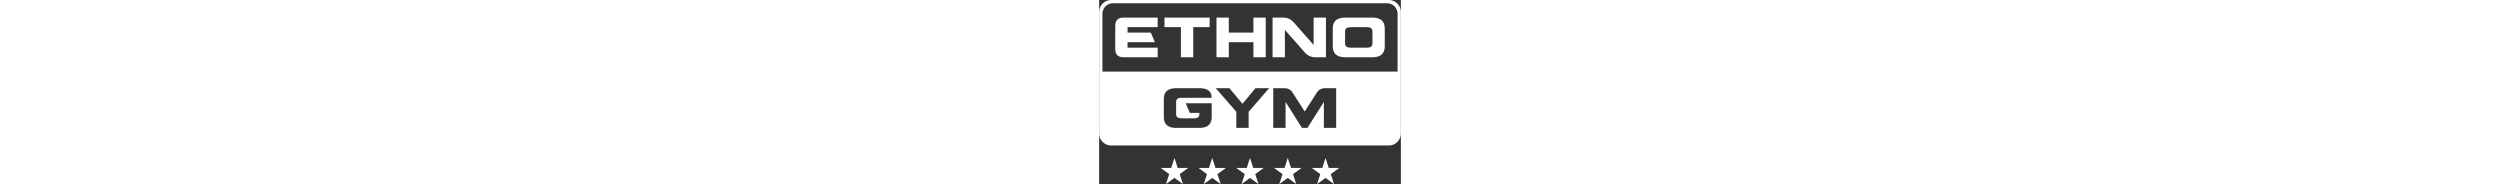 <svg  height="80" xmlns="http://www.w3.org/2000/svg" viewBox="0 0 1086.26 662.88"><rect x="0" y="0" width="1086.26" height="662.88" fill="#333333" stroke="none"/><title>logo</title><path d="M49.71,11.79h986.85a38,38,0,0,1,37.92,37.92v208H11.79v-208A38,38,0,0,1,49.71,11.79M740.14,401.34l44.35-69q9.82-14.78,29.52-14.76h39.41V460.46H809.1V366.88L750,460.46H730.28l-59.11-93.58v93.58H626.85V317.62h39.41c13.15,0,23,4.91,29.56,14.76ZM516.05,373.77l46.78-56.15h49.26l-73.88,84.9v57.94H493.86V402.52L420,317.62h49.27ZM405,426.09q-2.77,34.35-44.12,34.37H277.14q-44.32,0-44.32-39.41V357q0-39.4,44.32-39.41H360.9q44.14,0,44.12,34.19v.27H296.85c-13.12,0-19.71,4.95-19.71,14.8V411.2c0,9.78,6.59,14.72,19.71,14.79H341.2c13.11,0,19.7-4.94,19.7-14.79v-4.91H326.4l-14.76-34.5h93.58V426ZM43.34,0h999.59a43.46,43.46,0,0,1,43.33,43.34V480.43a43.47,43.47,0,0,1-43.33,43.34H43.34A43.47,43.47,0,0,1,0,480.43V43.34A43.46,43.46,0,0,1,43.34,0Z" style="fill:#fff;fill-rule:evenodd"/><path d="M885.45,112.57v44.32c0,9.79,6.59,14.73,19.71,14.8h59.11q19.72,0,19.71-14.8V112.57q0-14.77-19.71-14.79H905.16c-13.12,0-19.71,4.94-19.71,14.79m0-49.26H984q44.34,0,44.32,39.41v64q0,39.4-44.32,39.41H885.45q-44.33,0-44.32-39.41v-64Q841.13,63.33,885.45,63.31Z" style="fill:#fff"/><path d="M663.82,63.31c13.15,0,24.61,4.91,34.47,14.76l73.91,83.76V63.31h44.32V206.15H777.11q-19.73,0-34.47-14.79l-73.91-83.73v98.52H624.41V63.31Z" style="fill:#fff"/><path d="M235.28,63.31H397.83V97.78H338.71V206.15H294.39V97.78H235.28Zm-147.76,0H210.66V97.78H102.28v19.7h83.77L200.81,152H102.28v19.71H210.66v34.46H87.52Q58,206.15,58,176.6V92.87Q58,63.3,87.52,63.31Zm512.24,0V206.15H555.44V152H466.77v54.17H422.45V63.31h44.32v54.17h88.67V63.31Z" style="fill:#fff"/><polygon points="271.17 568.61 282.82 604.69 320.73 604.62 290.01 626.84 301.8 662.88 271.17 640.54 240.54 662.88 252.32 626.84 221.61 604.62 259.52 604.69 271.17 568.61" style="fill:#fff;fill-rule:evenodd"/><polygon points="407.15 568.61 418.8 604.69 456.71 604.62 426 626.84 437.78 662.88 407.15 640.54 376.52 662.88 388.31 626.84 357.59 604.62 395.5 604.69 407.15 568.61" style="fill:#fff;fill-rule:evenodd"/><polygon points="543.13 568.61 554.78 604.69 592.7 604.62 561.98 626.84 573.76 662.88 543.13 640.54 512.5 662.88 524.29 626.84 493.57 604.62 531.49 604.69 543.13 568.61" style="fill:#fff;fill-rule:evenodd"/><polygon points="679.11 568.61 690.76 604.69 728.68 604.62 697.96 626.84 709.75 662.88 679.11 640.54 648.48 662.88 660.27 626.84 629.55 604.62 667.47 604.69 679.11 568.61" style="fill:#fff;fill-rule:evenodd"/><polygon points="815.1 568.61 826.74 604.69 864.66 604.62 833.94 626.84 845.73 662.88 815.1 640.54 784.46 662.88 796.25 626.84 765.53 604.62 803.45 604.69 815.1 568.61" style="fill:#fff;fill-rule:evenodd"/></svg>